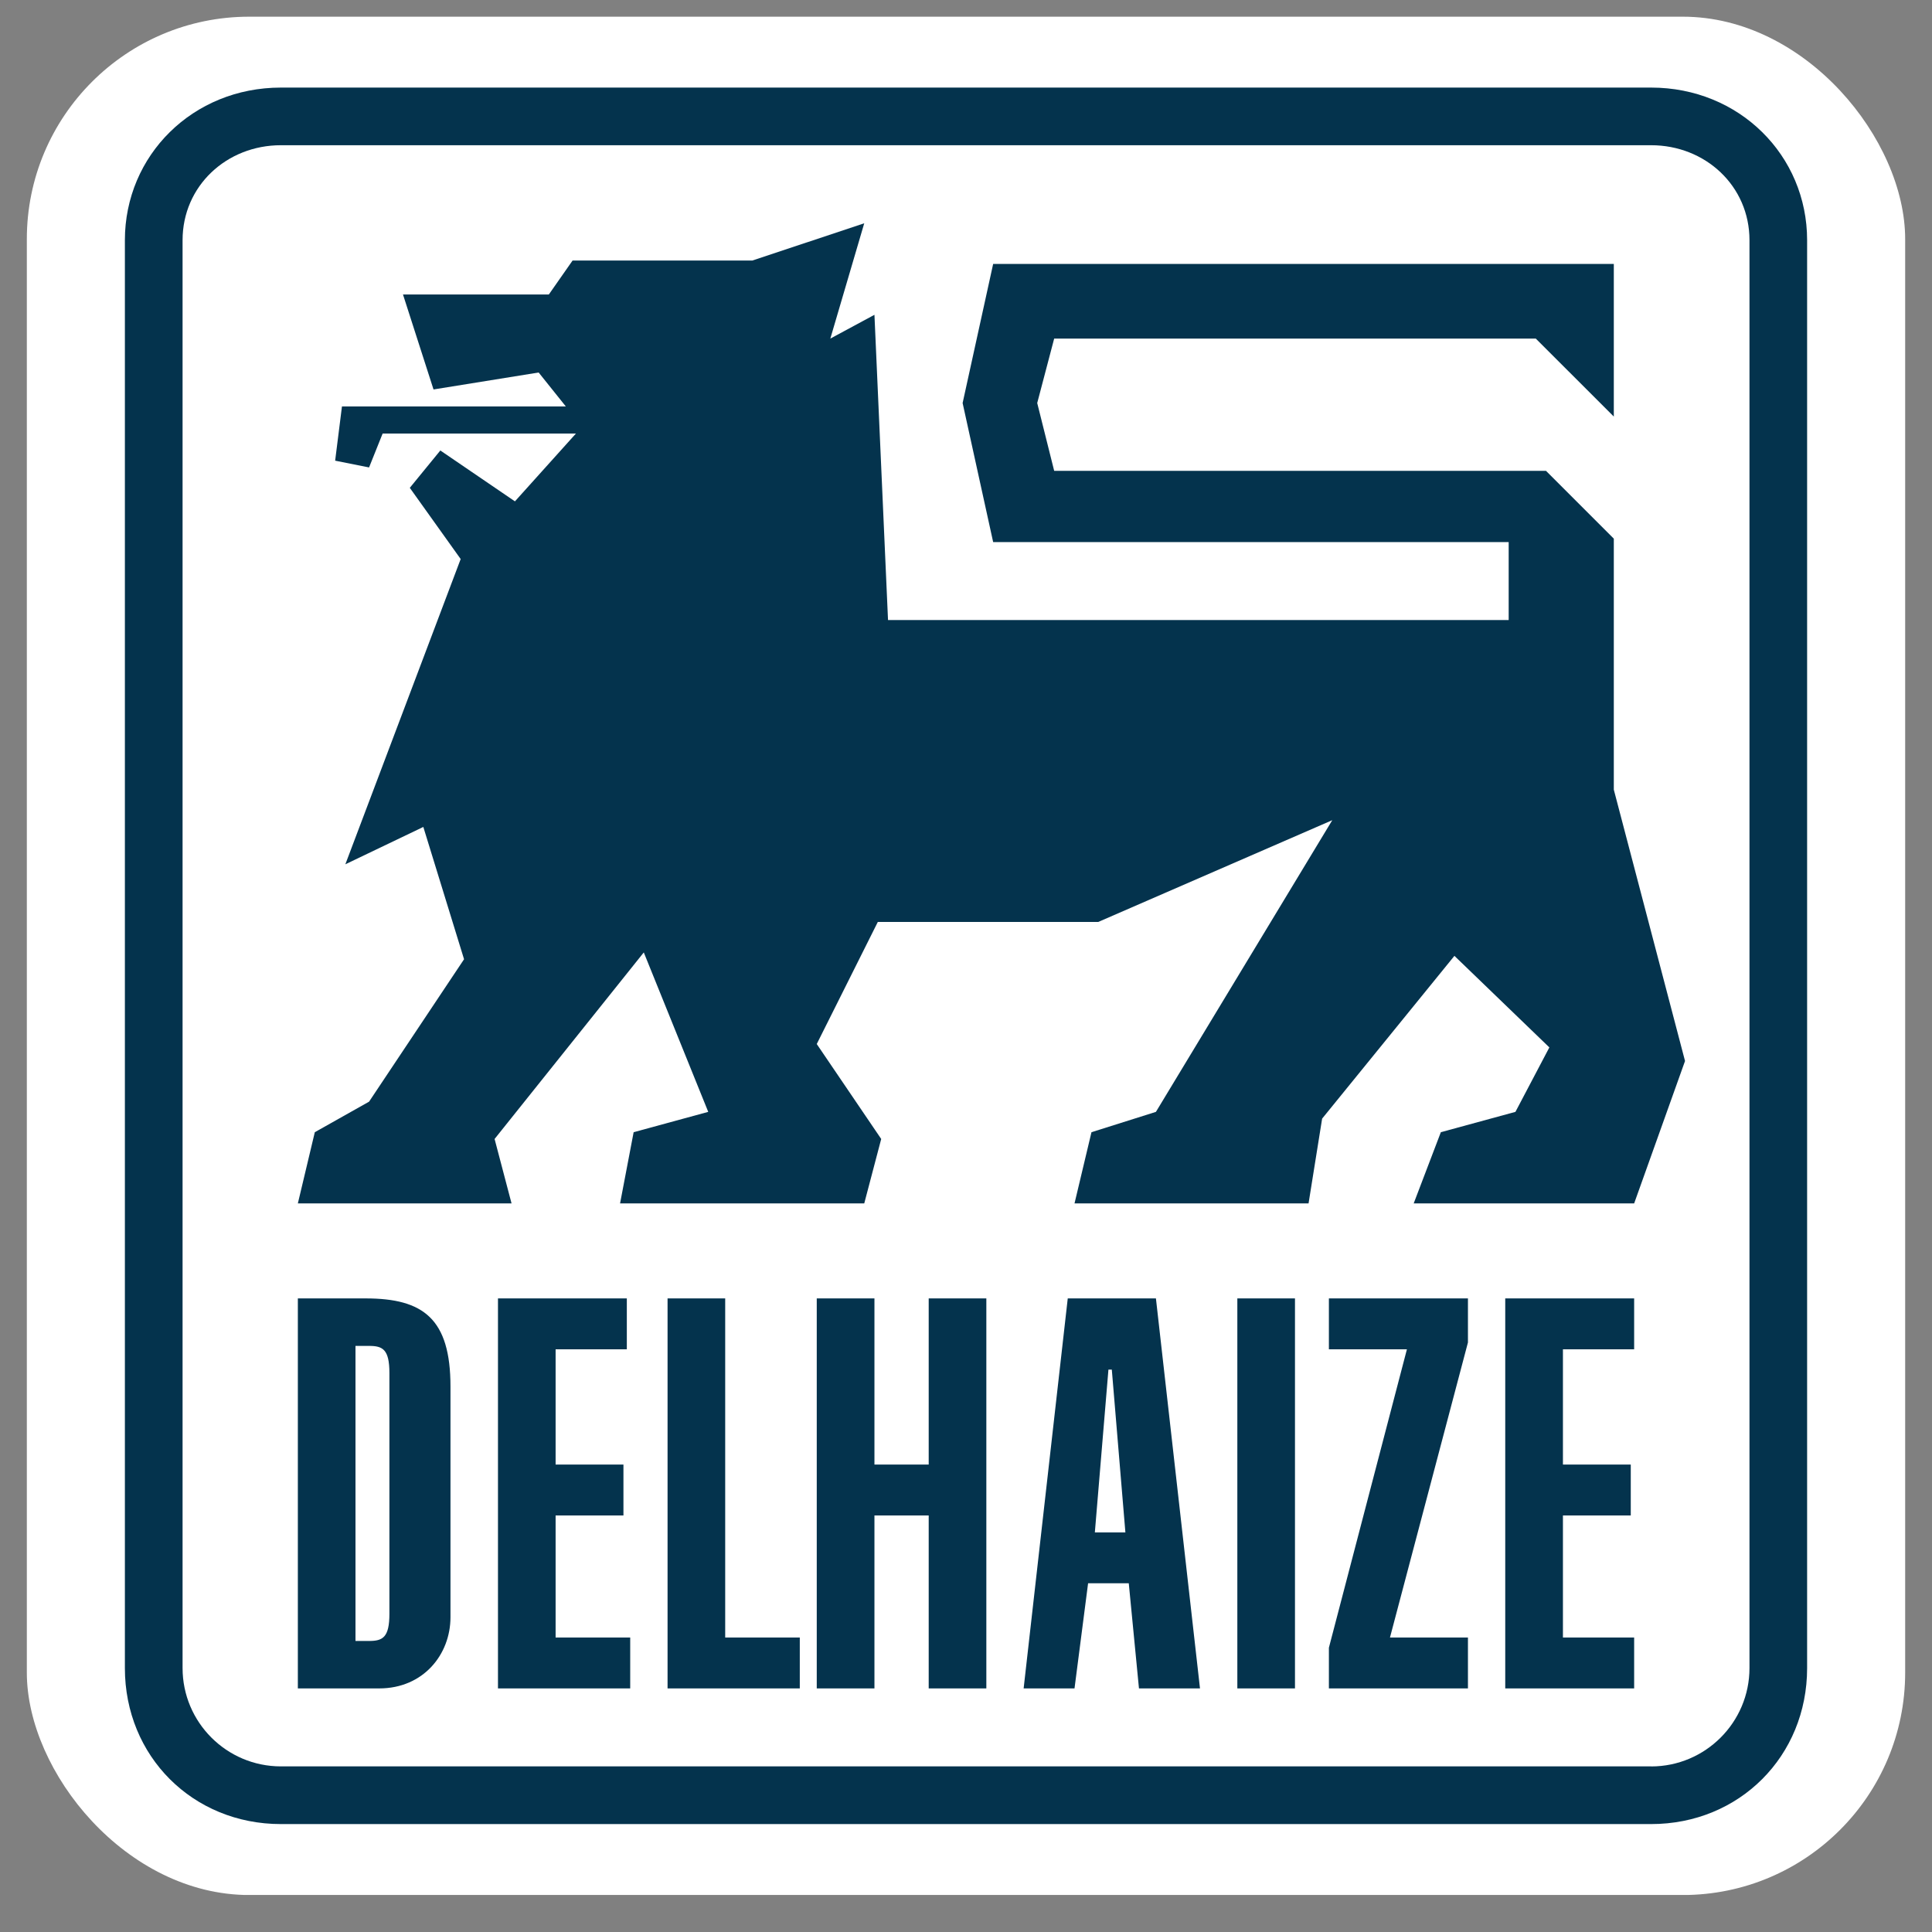 <svg width="36" height="36" viewBox="0 0 36 36" fill="none" xmlns="http://www.w3.org/2000/svg">
<rect x="0" y="0" width="36" height="36" fill="#808080" stroke="none"/>
<g clip-path="url(#clip0_2592_1851)">
<path fill-rule="evenodd" clip-rule="evenodd" d="M0.5 0.311H35.5V35.31H0.5V0.311Z" fill="white"/>
<path fill-rule="evenodd" clip-rule="evenodd" d="M30.766 33.989C32.409 33.989 33.673 32.725 33.673 31.082V4.476C33.673 2.896 32.409 1.632 30.766 1.632H5.234C3.591 1.632 2.327 2.896 2.327 4.476V31.082C2.327 32.725 3.591 33.989 5.234 33.989H30.766V33.989Z" fill="#04334D"/>
<path fill-rule="evenodd" clip-rule="evenodd" d="M30.766 32.915C31.777 32.915 32.599 32.093 32.599 31.082V4.476C32.599 3.465 31.777 2.706 30.766 2.706H5.234C4.223 2.706 3.402 3.465 3.402 4.476V31.082C3.402 32.093 4.223 32.914 5.234 32.914H30.766V32.915Z" fill="white"/>
<path fill-rule="evenodd" clip-rule="evenodd" d="M5.55 24.194H6.814C7.888 24.194 8.394 24.573 8.394 25.837V30.134C8.394 30.829 7.888 31.461 7.067 31.461H5.55L5.55 24.194ZM6.624 30.577H6.877C7.13 30.577 7.256 30.513 7.256 30.071V25.584C7.256 25.142 7.13 25.079 6.877 25.079H6.624V30.577ZM9.279 31.461V24.194H11.68V25.142H10.353V27.29H11.617V28.238H10.353V30.513H11.743V31.461H9.279ZM12.439 31.461V24.194H13.513V30.513H14.903V31.461H12.439ZM15.219 31.461V24.194H16.294V27.29H17.305V24.194H18.379V31.461H17.305V28.238H16.294V31.461H15.219ZM19.896 24.194H21.539L22.36 31.461H21.223L21.033 29.502H20.275L20.022 31.461H19.074L19.896 24.194ZM20.97 28.554L20.717 25.521H20.654L20.401 28.554H20.97ZM23.056 24.194H24.13V31.461H23.056V24.194ZM27.353 24.194V25.015L25.9 30.513H27.353V31.461H24.762V30.703L26.216 25.142H24.762V24.194H27.353ZM28.048 31.461V24.194H30.45V25.142H29.123V27.29H30.387V28.238H29.123V30.513H30.45V31.461H28.048Z" fill="#04334D"/>
<path fill-rule="evenodd" clip-rule="evenodd" d="M7.509 5.487H10.227L10.669 4.855H14.019L16.104 4.16L15.472 6.309L16.294 5.866L16.547 11.554H28.112V10.101H18.506L17.937 7.51L18.506 4.918H30.071V7.762L28.617 6.309H19.643L19.327 7.51L19.643 8.773H28.807L30.071 10.037V14.714L31.398 19.77L30.45 22.424H26.342L26.848 21.097L28.238 20.718L28.87 19.517L27.101 17.811L24.636 20.844L24.383 22.424H20.022L20.338 21.097L21.539 20.718L24.825 15.283L20.465 17.179H16.357L15.219 19.454L16.42 21.223L16.104 22.424H11.554L11.807 21.097L13.197 20.718L11.996 17.747L9.216 21.223L9.532 22.424H5.55L5.866 21.097L6.877 20.528L8.647 17.874L7.888 15.409L6.435 16.105L8.584 10.417L7.636 9.09L8.205 8.394L9.595 9.342L10.732 8.078H7.13L6.877 8.71L6.245 8.584L6.372 7.573H10.543L10.037 6.941L8.078 7.257L7.509 5.487Z" fill="#04334D"/>
</g>
<defs>
<clipPath id="clip0_2592_1851">
<rect x="0.5" y="0.311" width="35" height="35" rx="4.144" fill="white"/>
</clipPath>
</defs>
</svg>
